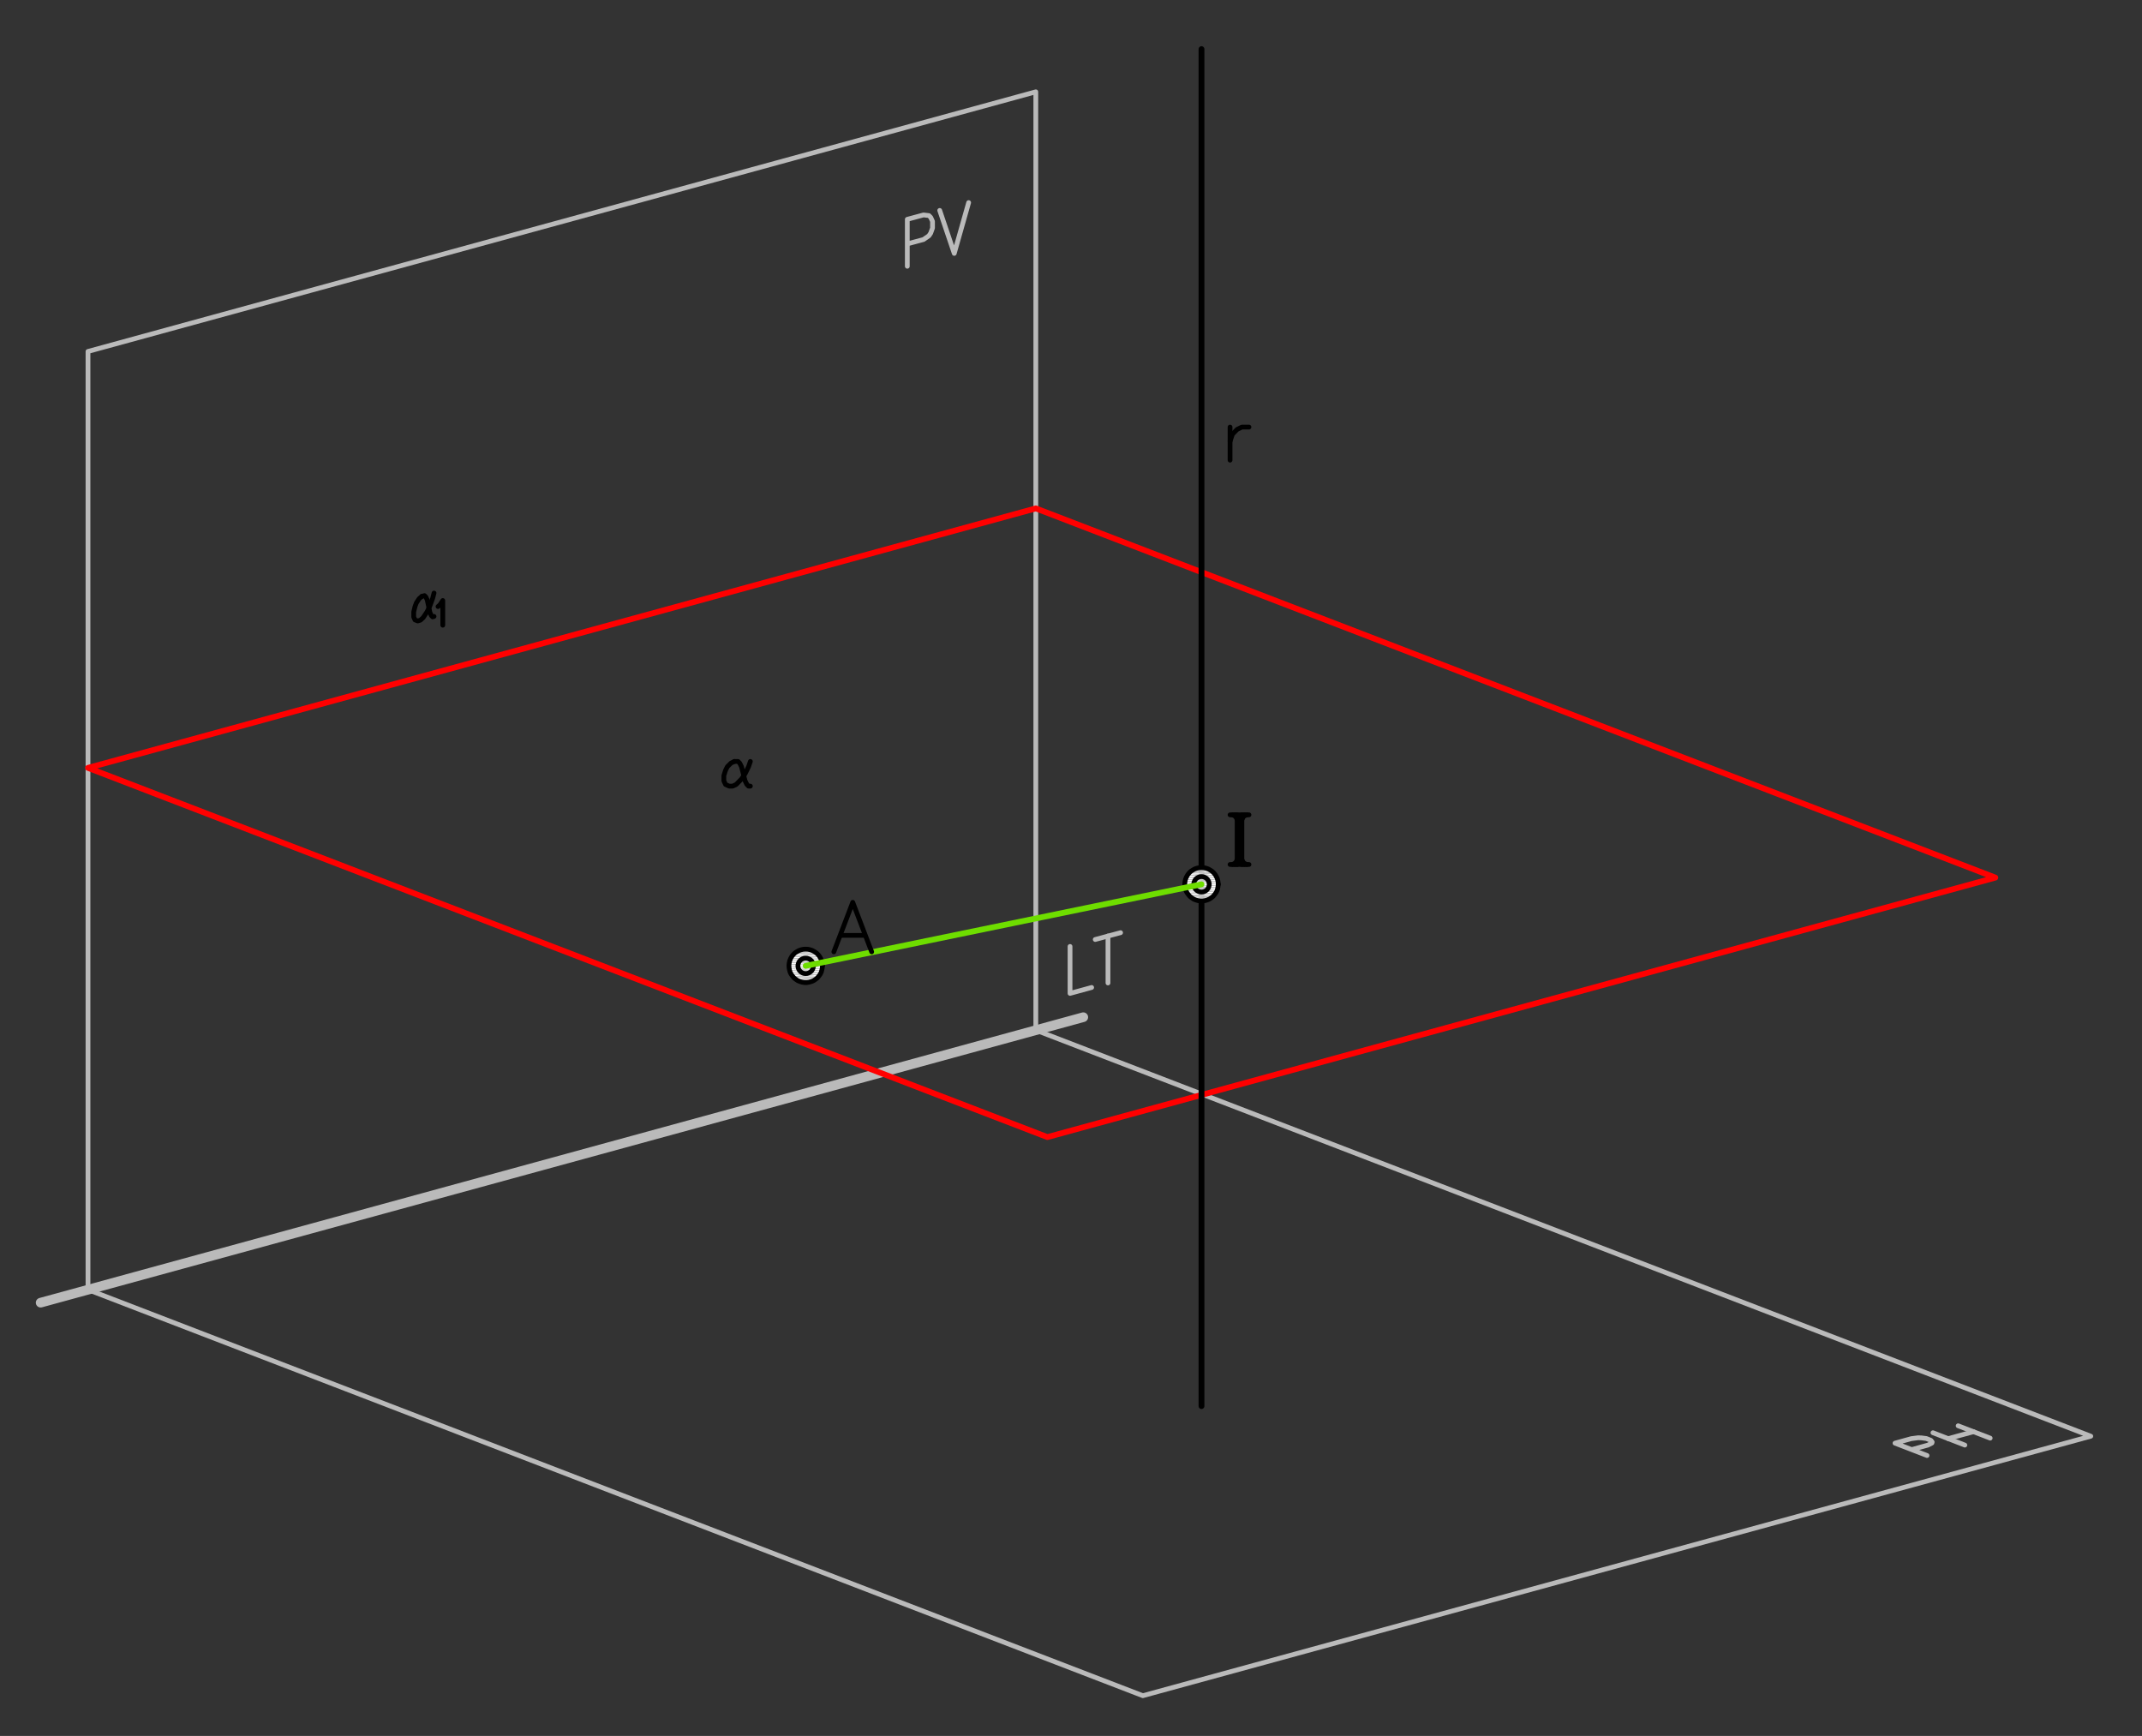 <?xml version="1.0" encoding="UTF-8" standalone="no"?>
<svg
   xmlns:dc="http://purl.org/dc/elements/1.1/"
   xmlns:cc="http://creativecommons.org/ns#"
   xmlns:rdf="http://www.w3.org/1999/02/22-rdf-syntax-ns#"
   xmlns:svg="http://www.w3.org/2000/svg"
   xmlns="http://www.w3.org/2000/svg"
   viewBox="0 0 1180 956.25"
   height="956.25"
   width="1180"
   xml:space="preserve"
   version="1.1"
   id="svg2"><rect x="0" y="0" width="1180" height="956.25" fill="#333333" stroke="none"/><defs
     id="defs6" /><g
     transform="matrix(1.25,0,0,-1.25,0,956.25)"
     id="g10"><g
       transform="scale(0.1,0.1)"
       id="g12"><path
         id="path14"
         style="fill:none;stroke:#bababa;stroke-width:42.52;stroke-linecap:round;stroke-linejoin:round;stroke-miterlimit:10;stroke-dasharray:none;stroke-opacity:1"
         d="M 179.148,1909.42 4774.12,3167.44" /><path
         id="path16"
         style="fill:none;stroke:#bababa;stroke-width:20.976;stroke-linecap:round;stroke-linejoin:round;stroke-miterlimit:10;stroke-dasharray:none;stroke-opacity:1"
         d="m 3998.56,6476.61 0,206.93 71.43,19.27 23.81,-2.83 7.94,-7.94 7.94,-17.57 0,-29.48 -7.94,-22.11 -7.94,-11.91 -23.81,-16.44 -71.43,-19.28" /><path
         id="path18"
         style="fill:none;stroke:#bababa;stroke-width:20.976;stroke-linecap:round;stroke-linejoin:round;stroke-miterlimit:10;stroke-dasharray:none;stroke-opacity:1"
         d="m 4141.43,6722.66 64.06,-189.36 63.49,223.94" /><path
         id="path20"
         style="fill:none;stroke:#bababa;stroke-width:20.976;stroke-linecap:round;stroke-linejoin:round;stroke-miterlimit:10;stroke-dasharray:none;stroke-opacity:1"
         d="m 8492.61,1235.91 -141.16,54.42 71.43,19.85 30.61,3.96 14.74,-0.56 21.55,-2.84 19.84,-7.94 5.67,-7.37 -1.13,-4.53 -17.58,-9.07 -71.43,-19.85" /><path
         id="path22"
         style="fill:none;stroke:#bababa;stroke-width:20.976;stroke-linecap:round;stroke-linejoin:round;stroke-miterlimit:10;stroke-dasharray:none;stroke-opacity:1"
         d="m 8518.69,1336.25 140.6,-54.42" /><path
         id="path24"
         style="fill:none;stroke:#bababa;stroke-width:20.976;stroke-linecap:round;stroke-linejoin:round;stroke-miterlimit:10;stroke-dasharray:none;stroke-opacity:1"
         d="m 8629.81,1366.87 141.16,-54.43" /><path
         id="path26"
         style="fill:none;stroke:#bababa;stroke-width:20.976;stroke-linecap:round;stroke-linejoin:round;stroke-miterlimit:10;stroke-dasharray:none;stroke-opacity:1"
         d="m 8585.59,1310.18 111.68,30.61" /><path
         id="path28"
         style="fill:none;stroke:#bababa;stroke-width:20.976;stroke-linecap:round;stroke-linejoin:round;stroke-miterlimit:10;stroke-dasharray:none;stroke-opacity:1"
         d="m 4715.72,3479.25 0,-206.93 95.25,26.08" /><path
         id="path30"
         style="fill:none;stroke:#bababa;stroke-width:20.976;stroke-linecap:round;stroke-linejoin:round;stroke-miterlimit:10;stroke-dasharray:none;stroke-opacity:1"
         d="m 4882.97,3525.17 0,-206.93" /><path
         id="path32"
         style="fill:none;stroke:#bababa;stroke-width:20.976;stroke-linecap:round;stroke-linejoin:round;stroke-miterlimit:10;stroke-dasharray:none;stroke-opacity:1"
         d="m 4826.84,3509.86 111.69,30.05" /><path
         id="path34"
         style="fill:none;stroke:#bababa;stroke-width:20.976;stroke-linecap:round;stroke-linejoin:round;stroke-miterlimit:10;stroke-dasharray:none;stroke-opacity:1"
         d="M 387.781,1966.68 5036.61,177.449 9214.31,1320.95 4564.92,3110.18 387.781,1966.68 Z" /><path
         id="path36"
         style="fill:none;stroke:#bababa;stroke-width:20.976;stroke-linecap:round;stroke-linejoin:round;stroke-miterlimit:10;stroke-dasharray:none;stroke-opacity:1"
         d="M 4564.92,7245.37 387.781,6101.3 l 0,-4134.62 4177.139,1143.5 0,4135.19 z" /><path
         id="path38"
         style="fill:none;stroke:#ff0000;stroke-width:25.512;stroke-linecap:round;stroke-linejoin:round;stroke-miterlimit:10;stroke-dasharray:none;stroke-opacity:1"
         d="M 4564.92,5409.64 387.781,4266.15 4615.95,2639.06 8793.65,3782.56 4564.92,5409.64 Z" /><path
         id="path40"
         style="fill:none;stroke:#000000;stroke-width:25.512;stroke-linecap:round;stroke-linejoin:round;stroke-miterlimit:10;stroke-dasharray:none;stroke-opacity:1"
         d="m 5295.12,1453.61 0,5979.98" /><path
         id="path42"
         style="fill:#ffffff;fill-opacity:1;fill-rule:nonzero;stroke:none"
         d="m 5299.09,3826.78 4.54,-0.57 -18.71,0" /><path
         id="path44"
         style="fill:#ffffff;fill-opacity:1;fill-rule:nonzero;stroke:none"
         d="m 5284.92,3826.21 27.78,-1.13 -33.45,0" /><path
         id="path46"
         style="fill:#ffffff;fill-opacity:1;fill-rule:nonzero;stroke:none"
         d="m 5284.92,3826.21 18.71,0 9.07,-1.13" /><path
         id="path48"
         style="fill:#ffffff;fill-opacity:1;fill-rule:nonzero;stroke:none"
         d="m 5279.25,3825.08 39.12,-2.27 -47.05,0" /><path
         id="path50"
         style="fill:#ffffff;fill-opacity:1;fill-rule:nonzero;stroke:none"
         d="m 5279.25,3825.08 33.45,0 5.67,-2.27" /><path
         id="path52"
         style="fill:#ffffff;fill-opacity:1;fill-rule:nonzero;stroke:none"
         d="m 5271.32,3822.81 54.42,-2.27 -60.1,0" /><path
         id="path54"
         style="fill:#ffffff;fill-opacity:1;fill-rule:nonzero;stroke:none"
         d="m 5271.32,3822.81 47.05,0 7.37,-2.27" /><path
         id="path56"
         style="fill:#ffffff;fill-opacity:1;fill-rule:nonzero;stroke:none"
         d="m 5265.64,3820.54 65.77,-3.4 -73.13,0" /><path
         id="path58"
         style="fill:#ffffff;fill-opacity:1;fill-rule:nonzero;stroke:none"
         d="m 5265.64,3820.54 60.1,0 5.67,-3.4" /><path
         id="path60"
         style="fill:#ffffff;fill-opacity:1;fill-rule:nonzero;stroke:none"
         d="m 5258.28,3817.14 79.93,-3.97 -85.04,0" /><path
         id="path62"
         style="fill:#ffffff;fill-opacity:1;fill-rule:nonzero;stroke:none"
         d="m 5258.28,3817.14 73.13,0 6.8,-3.97" /><path
         id="path64"
         style="fill:#ffffff;fill-opacity:1;fill-rule:nonzero;stroke:none"
         d="m 5253.17,3813.17 90.15,-3.97 -96.38,0" /><path
         id="path66"
         style="fill:#ffffff;fill-opacity:1;fill-rule:nonzero;stroke:none"
         d="m 5253.17,3813.17 85.04,0 5.11,-3.97" /><path
         id="path68"
         style="fill:#ffffff;fill-opacity:1;fill-rule:nonzero;stroke:none"
         d="m 5246.94,3809.2 102.04,-5.1 -106.58,0" /><path
         id="path70"
         style="fill:#ffffff;fill-opacity:1;fill-rule:nonzero;stroke:none"
         d="m 5246.94,3809.2 96.38,0 5.66,-5.1" /><path
         id="path72"
         style="fill:#ffffff;fill-opacity:1;fill-rule:nonzero;stroke:none"
         d="m 5242.4,3804.1 110.55,-5.1 -115.65,0" /><path
         id="path74"
         style="fill:#ffffff;fill-opacity:1;fill-rule:nonzero;stroke:none"
         d="m 5242.4,3804.1 106.58,0 3.97,-5.1" /><path
         id="path76"
         style="fill:#ffffff;fill-opacity:1;fill-rule:nonzero;stroke:none"
         d="m 5237.3,3799 120.19,-5.67 -123.59,0" /><path
         id="path78"
         style="fill:#ffffff;fill-opacity:1;fill-rule:nonzero;stroke:none"
         d="m 5237.3,3799 115.65,0 4.54,-5.67" /><path
         id="path80"
         style="fill:#ffffff;fill-opacity:1;fill-rule:nonzero;stroke:none"
         d="m 5233.9,3793.33 126.42,-6.24 -130.39,0" /><path
         id="path82"
         style="fill:#ffffff;fill-opacity:1;fill-rule:nonzero;stroke:none"
         d="m 5233.9,3793.33 123.59,0 2.83,-6.24" /><path
         id="path84"
         style="fill:#ffffff;fill-opacity:1;fill-rule:nonzero;stroke:none"
         d="m 5229.93,3787.09 133.8,-6.23 -136.64,0" /><path
         id="path86"
         style="fill:#ffffff;fill-opacity:1;fill-rule:nonzero;stroke:none"
         d="m 5229.93,3787.09 130.39,0 3.41,-6.23" /><path
         id="path88"
         style="fill:#ffffff;fill-opacity:1;fill-rule:nonzero;stroke:none"
         d="m 5227.09,3780.86 138.9,-6.81 -141.16,0" /><path
         id="path90"
         style="fill:#ffffff;fill-opacity:1;fill-rule:nonzero;stroke:none"
         d="m 5227.09,3780.86 136.64,0 2.26,-6.81" /><path
         id="path92"
         style="fill:#ffffff;fill-opacity:1;fill-rule:nonzero;stroke:none"
         d="m 5224.83,3774.05 142.87,-6.8 -144.58,0" /><path
         id="path94"
         style="fill:#ffffff;fill-opacity:1;fill-rule:nonzero;stroke:none"
         d="m 5224.83,3774.05 141.16,0 1.71,-6.8" /><path
         id="path96"
         style="fill:#ffffff;fill-opacity:1;fill-rule:nonzero;stroke:none"
         d="m 5223.12,3767.25 145.14,-6.8 -146.27,0" /><path
         id="path98"
         style="fill:#ffffff;fill-opacity:1;fill-rule:nonzero;stroke:none"
         d="m 5223.12,3767.25 144.58,0 0.56,-6.8" /><path
         id="path100"
         style="fill:#ffffff;fill-opacity:1;fill-rule:nonzero;stroke:none"
         d="m 5221.99,3760.45 147.4,-7.37 -147.4,0" /><path
         id="path102"
         style="fill:#ffffff;fill-opacity:1;fill-rule:nonzero;stroke:none"
         d="m 5221.99,3760.45 146.27,0 1.13,-7.37" /><path
         id="path104"
         style="fill:#ffffff;fill-opacity:1;fill-rule:nonzero;stroke:none"
         d="m 5221.99,3753.08 146.27,-6.81 -146.27,0" /><path
         id="path106"
         style="fill:#ffffff;fill-opacity:1;fill-rule:nonzero;stroke:none"
         d="m 5221.99,3753.08 147.4,0 -1.13,-6.81" /><path
         id="path108"
         style="fill:#ffffff;fill-opacity:1;fill-rule:nonzero;stroke:none"
         d="m 5221.99,3746.27 145.71,-6.8 -144.58,0" /><path
         id="path110"
         style="fill:#ffffff;fill-opacity:1;fill-rule:nonzero;stroke:none"
         d="m 5221.99,3746.27 146.27,0 -0.56,-6.8" /><path
         id="path112"
         style="fill:#ffffff;fill-opacity:1;fill-rule:nonzero;stroke:none"
         d="m 5223.12,3739.47 142.87,-6.8 -141.16,0" /><path
         id="path114"
         style="fill:#ffffff;fill-opacity:1;fill-rule:nonzero;stroke:none"
         d="m 5223.12,3739.47 144.58,0 -1.71,-6.8" /><path
         id="path116"
         style="fill:#ffffff;fill-opacity:1;fill-rule:nonzero;stroke:none"
         d="m 5224.83,3732.67 138.9,-6.81 -136.64,0" /><path
         id="path118"
         style="fill:#ffffff;fill-opacity:1;fill-rule:nonzero;stroke:none"
         d="m 5224.83,3732.67 141.16,0 -2.26,-6.81" /><path
         id="path120"
         style="fill:#ffffff;fill-opacity:1;fill-rule:nonzero;stroke:none"
         d="m 5227.09,3725.86 133.23,-6.23 -130.39,0" /><path
         id="path122"
         style="fill:#ffffff;fill-opacity:1;fill-rule:nonzero;stroke:none"
         d="m 5227.09,3725.86 136.64,0 -3.41,-6.23" /><path
         id="path124"
         style="fill:#ffffff;fill-opacity:1;fill-rule:nonzero;stroke:none"
         d="m 5229.93,3719.63 127.56,-6.24 -123.59,0" /><path
         id="path126"
         style="fill:#ffffff;fill-opacity:1;fill-rule:nonzero;stroke:none"
         d="m 5229.93,3719.63 130.39,0 -2.83,-6.24" /><path
         id="path128"
         style="fill:#ffffff;fill-opacity:1;fill-rule:nonzero;stroke:none"
         d="m 5233.9,3713.39 119.05,-5.67 -115.65,0" /><path
         id="path130"
         style="fill:#ffffff;fill-opacity:1;fill-rule:nonzero;stroke:none"
         d="m 5233.9,3713.39 123.59,0 -4.54,-5.67" /><path
         id="path132"
         style="fill:#ffffff;fill-opacity:1;fill-rule:nonzero;stroke:none"
         d="m 5237.3,3707.72 111.68,-5.1 -106.58,0" /><path
         id="path134"
         style="fill:#ffffff;fill-opacity:1;fill-rule:nonzero;stroke:none"
         d="m 5237.3,3707.72 115.65,0 -3.97,-5.1" /><path
         id="path136"
         style="fill:#ffffff;fill-opacity:1;fill-rule:nonzero;stroke:none"
         d="m 5242.4,3702.62 100.92,-5.1 -96.38,0" /><path
         id="path138"
         style="fill:#ffffff;fill-opacity:1;fill-rule:nonzero;stroke:none"
         d="m 5242.4,3702.62 106.58,0 -5.66,-5.1" /><path
         id="path140"
         style="fill:#ffffff;fill-opacity:1;fill-rule:nonzero;stroke:none"
         d="m 5246.94,3697.52 91.27,-4.54 -85.04,0" /><path
         id="path142"
         style="fill:#ffffff;fill-opacity:1;fill-rule:nonzero;stroke:none"
         d="m 5246.94,3697.52 96.38,0 -5.11,-4.54" /><path
         id="path144"
         style="fill:#ffffff;fill-opacity:1;fill-rule:nonzero;stroke:none"
         d="m 5253.17,3692.98 78.24,-3.4 -73.13,0" /><path
         id="path146"
         style="fill:#ffffff;fill-opacity:1;fill-rule:nonzero;stroke:none"
         d="m 5253.17,3692.98 85.04,0 -6.8,-3.4" /><path
         id="path148"
         style="fill:#ffffff;fill-opacity:1;fill-rule:nonzero;stroke:none"
         d="m 5258.28,3689.58 67.46,-3.4 -60.1,0" /><path
         id="path150"
         style="fill:#ffffff;fill-opacity:1;fill-rule:nonzero;stroke:none"
         d="m 5258.28,3689.58 73.13,0 -5.67,-3.4" /><path
         id="path152"
         style="fill:#ffffff;fill-opacity:1;fill-rule:nonzero;stroke:none"
         d="m 5265.64,3686.18 52.73,-2.84 -47.05,0" /><path
         id="path154"
         style="fill:#ffffff;fill-opacity:1;fill-rule:nonzero;stroke:none"
         d="m 5265.64,3686.18 60.1,0 -7.37,-2.84" /><path
         id="path156"
         style="fill:#ffffff;fill-opacity:1;fill-rule:nonzero;stroke:none"
         d="m 5271.32,3683.34 41.38,-1.7 -33.45,0" /><path
         id="path158"
         style="fill:#ffffff;fill-opacity:1;fill-rule:nonzero;stroke:none"
         d="m 5271.32,3683.34 47.05,0 -5.67,-1.7" /><path
         id="path160"
         style="fill:#ffffff;fill-opacity:1;fill-rule:nonzero;stroke:none"
         d="m 5284.92,3680.51 18.71,0 -4.54,-1.13" /><path
         id="path162"
         style="fill:#ffffff;fill-opacity:1;fill-rule:nonzero;stroke:none"
         d="m 5279.25,3681.64 24.38,-1.13 -18.71,0" /><path
         id="path164"
         style="fill:#ffffff;fill-opacity:1;fill-rule:nonzero;stroke:none"
         d="m 5279.25,3681.64 33.45,0 -9.07,-1.13" /><path
         id="path166"
         style="fill:none;stroke:#000000;stroke-width:20.976;stroke-linecap:round;stroke-linejoin:bevel;stroke-miterlimit:10;stroke-dasharray:none;stroke-opacity:1"
         d="m 5295.12,3826.78 -10.2,-0.57 -10.2,-2.27 -9.64,-3.4 -9.07,-5.1 -8.51,-5.67 -7.37,-7.37 -6.23,-7.94 -5.1,-9.07 -3.97,-9.64 -2.27,-9.63 -1.13,-10.21 0.56,-10.77 1.7,-9.64 2.84,-10.2 4.53,-9.07 6.24,-8.51 6.8,-7.93 7.94,-6.24 8.5,-5.67 9.64,-3.97 9.64,-2.83 10.2,-1.7 10.21,0 10.2,1.7 9.64,2.83 9.64,3.97 8.5,5.67 7.94,6.24 6.8,7.93 6.24,8.51 4.54,9.07 2.83,10.2 1.7,9.64 0.57,10.77 -1.13,10.21 -2.27,9.63 -3.97,9.64 -5.1,9.07 -6.24,7.94 -7.37,7.37 -8.5,5.67 -9.08,5.1 -9.63,3.4 -10.21,2.27 -10.21,0.57 z" /><path
         id="path168"
         style="fill:none;stroke:#000000;stroke-width:20.976;stroke-linecap:round;stroke-linejoin:round;stroke-miterlimit:10;stroke-dasharray:none;stroke-opacity:1"
         d="m 5369.39,3753.08 0,0" /><path
         id="path170"
         style="fill:none;stroke:#000000;stroke-width:20.976;stroke-linecap:round;stroke-linejoin:bevel;stroke-miterlimit:10;stroke-dasharray:none;stroke-opacity:1"
         d="m 5295.12,3787.09 -6.8,-0.56 -6.8,-2.27 -6.23,-3.4 -5.68,-5.11 -3.97,-5.66 -2.83,-6.24 -1.7,-7.37 0,-6.8 1.7,-7.38 2.83,-6.23 3.97,-5.67 5.68,-5.1 6.23,-3.41 6.8,-2.26 6.8,-0.57 6.81,0.57 6.8,2.26 6.24,3.41 5.67,5.1 3.97,5.67 2.83,6.23 1.7,7.38 0,6.8 -1.7,7.37 -2.83,6.24 -3.97,5.66 -5.67,5.11 -6.24,3.4 -6.8,2.27 -6.81,0.56 z" /><path
         id="path172"
         style="fill:#ffffff;fill-opacity:1;fill-rule:nonzero;stroke:none"
         d="m 3554.09,3467.34 4.53,-0.56 -18.71,0" /><path
         id="path174"
         style="fill:#ffffff;fill-opacity:1;fill-rule:nonzero;stroke:none"
         d="m 3539.91,3466.78 28.35,-1.14 -33.45,0" /><path
         id="path176"
         style="fill:#ffffff;fill-opacity:1;fill-rule:nonzero;stroke:none"
         d="m 3539.91,3466.78 18.71,0 9.64,-1.14" /><path
         id="path178"
         style="fill:#ffffff;fill-opacity:1;fill-rule:nonzero;stroke:none"
         d="m 3534.81,3465.64 39.12,-2.26 -47.63,0" /><path
         id="path180"
         style="fill:#ffffff;fill-opacity:1;fill-rule:nonzero;stroke:none"
         d="m 3534.81,3465.64 33.45,0 5.67,-2.26" /><path
         id="path182"
         style="fill:#ffffff;fill-opacity:1;fill-rule:nonzero;stroke:none"
         d="m 3526.3,3463.38 55,-2.27 -60.66,0" /><path
         id="path184"
         style="fill:#ffffff;fill-opacity:1;fill-rule:nonzero;stroke:none"
         d="m 3526.3,3463.38 47.63,0 7.37,-2.27" /><path
         id="path186"
         style="fill:#ffffff;fill-opacity:1;fill-rule:nonzero;stroke:none"
         d="m 3520.64,3461.11 66.32,-3.4 -73.13,0" /><path
         id="path188"
         style="fill:#ffffff;fill-opacity:1;fill-rule:nonzero;stroke:none"
         d="m 3520.64,3461.11 60.66,0 5.66,-3.4" /><path
         id="path190"
         style="fill:#ffffff;fill-opacity:1;fill-rule:nonzero;stroke:none"
         d="m 3513.83,3457.71 79.37,-3.97 -85.04,0" /><path
         id="path192"
         style="fill:#ffffff;fill-opacity:1;fill-rule:nonzero;stroke:none"
         d="m 3513.83,3457.71 73.13,0 6.24,-3.97" /><path
         id="path194"
         style="fill:#ffffff;fill-opacity:1;fill-rule:nonzero;stroke:none"
         d="m 3508.16,3453.74 90.14,-3.97 -95.81,0" /><path
         id="path196"
         style="fill:#ffffff;fill-opacity:1;fill-rule:nonzero;stroke:none"
         d="m 3508.16,3453.74 85.04,0 5.1,-3.97" /><path
         id="path198"
         style="fill:#ffffff;fill-opacity:1;fill-rule:nonzero;stroke:none"
         d="m 3502.49,3449.77 101.48,-5.1 -106.58,0" /><path
         id="path200"
         style="fill:#ffffff;fill-opacity:1;fill-rule:nonzero;stroke:none"
         d="m 3502.49,3449.77 95.81,0 5.67,-5.1" /><path
         id="path202"
         style="fill:#ffffff;fill-opacity:1;fill-rule:nonzero;stroke:none"
         d="m 3497.39,3444.67 110.55,-5.11 -115.08,0" /><path
         id="path204"
         style="fill:#ffffff;fill-opacity:1;fill-rule:nonzero;stroke:none"
         d="m 3497.39,3444.67 106.58,0 3.97,-5.11" /><path
         id="path206"
         style="fill:#ffffff;fill-opacity:1;fill-rule:nonzero;stroke:none"
         d="m 3492.86,3439.56 119.62,-5.67 -123.59,0" /><path
         id="path208"
         style="fill:#ffffff;fill-opacity:1;fill-rule:nonzero;stroke:none"
         d="m 3492.86,3439.56 115.08,0 4.54,-5.67" /><path
         id="path210"
         style="fill:#ffffff;fill-opacity:1;fill-rule:nonzero;stroke:none"
         d="m 3488.89,3433.89 126.99,-6.23 -130.96,0" /><path
         id="path212"
         style="fill:#ffffff;fill-opacity:1;fill-rule:nonzero;stroke:none"
         d="m 3488.89,3433.89 123.59,0 3.4,-6.23" /><path
         id="path214"
         style="fill:#ffffff;fill-opacity:1;fill-rule:nonzero;stroke:none"
         d="m 3484.92,3427.66 134.36,-6.24 -136.63,0" /><path
         id="path216"
         style="fill:#ffffff;fill-opacity:1;fill-rule:nonzero;stroke:none"
         d="m 3484.92,3427.66 130.96,0 3.4,-6.24" /><path
         id="path218"
         style="fill:#ffffff;fill-opacity:1;fill-rule:nonzero;stroke:none"
         d="m 3482.65,3421.42 138.33,-6.8 -141.16,0" /><path
         id="path220"
         style="fill:#ffffff;fill-opacity:1;fill-rule:nonzero;stroke:none"
         d="m 3482.65,3421.42 136.63,0 1.7,-6.8" /><path
         id="path222"
         style="fill:#ffffff;fill-opacity:1;fill-rule:nonzero;stroke:none"
         d="m 3479.82,3414.62 143.43,-6.8 -144.57,0" /><path
         id="path224"
         style="fill:#ffffff;fill-opacity:1;fill-rule:nonzero;stroke:none"
         d="m 3479.82,3414.62 141.16,0 2.27,-6.8" /><path
         id="path226"
         style="fill:#ffffff;fill-opacity:1;fill-rule:nonzero;stroke:none"
         d="m 3478.68,3407.82 145.14,-6.81 -146.84,0" /><path
         id="path228"
         style="fill:#ffffff;fill-opacity:1;fill-rule:nonzero;stroke:none"
         d="m 3478.68,3407.82 144.57,0 0.57,-6.81" /><path
         id="path230"
         style="fill:#ffffff;fill-opacity:1;fill-rule:nonzero;stroke:none"
         d="m 3476.98,3401.01 147.4,-7.37 -147.4,0" /><path
         id="path232"
         style="fill:#ffffff;fill-opacity:1;fill-rule:nonzero;stroke:none"
         d="m 3476.98,3401.01 146.84,0 0.56,-7.37" /><path
         id="path234"
         style="fill:#ffffff;fill-opacity:1;fill-rule:nonzero;stroke:none"
         d="m 3476.98,3393.64 146.84,-6.8 -146.84,0" /><path
         id="path236"
         style="fill:#ffffff;fill-opacity:1;fill-rule:nonzero;stroke:none"
         d="m 3476.98,3393.64 147.4,0 -0.56,-6.8" /><path
         id="path238"
         style="fill:#ffffff;fill-opacity:1;fill-rule:nonzero;stroke:none"
         d="m 3476.98,3386.84 146.27,-6.8 -144.57,0" /><path
         id="path240"
         style="fill:#ffffff;fill-opacity:1;fill-rule:nonzero;stroke:none"
         d="m 3476.98,3386.84 146.84,0 -0.57,-6.8" /><path
         id="path242"
         style="fill:#ffffff;fill-opacity:1;fill-rule:nonzero;stroke:none"
         d="m 3478.68,3380.04 142.3,-6.81 -141.16,0" /><path
         id="path244"
         style="fill:#ffffff;fill-opacity:1;fill-rule:nonzero;stroke:none"
         d="m 3478.68,3380.04 144.57,0 -2.27,-6.81" /><path
         id="path246"
         style="fill:#ffffff;fill-opacity:1;fill-rule:nonzero;stroke:none"
         d="m 3479.82,3373.23 139.46,-6.8 -136.63,0" /><path
         id="path248"
         style="fill:#ffffff;fill-opacity:1;fill-rule:nonzero;stroke:none"
         d="m 3479.82,3373.23 141.16,0 -1.7,-6.8" /><path
         id="path250"
         style="fill:#ffffff;fill-opacity:1;fill-rule:nonzero;stroke:none"
         d="m 3482.65,3366.43 133.23,-6.23 -130.96,0" /><path
         id="path252"
         style="fill:#ffffff;fill-opacity:1;fill-rule:nonzero;stroke:none"
         d="m 3482.65,3366.43 136.63,0 -3.4,-6.23" /><path
         id="path254"
         style="fill:#ffffff;fill-opacity:1;fill-rule:nonzero;stroke:none"
         d="m 3484.92,3360.2 127.56,-6.24 -123.59,0" /><path
         id="path256"
         style="fill:#ffffff;fill-opacity:1;fill-rule:nonzero;stroke:none"
         d="m 3484.92,3360.2 130.96,0 -3.4,-6.24" /><path
         id="path258"
         style="fill:#ffffff;fill-opacity:1;fill-rule:nonzero;stroke:none"
         d="m 3488.89,3353.96 119.05,-5.67 -115.08,0" /><path
         id="path260"
         style="fill:#ffffff;fill-opacity:1;fill-rule:nonzero;stroke:none"
         d="m 3488.89,3353.96 123.59,0 -4.54,-5.67" /><path
         id="path262"
         style="fill:#ffffff;fill-opacity:1;fill-rule:nonzero;stroke:none"
         d="m 3492.86,3348.29 111.11,-5.1 -106.58,0" /><path
         id="path264"
         style="fill:#ffffff;fill-opacity:1;fill-rule:nonzero;stroke:none"
         d="m 3492.86,3348.29 115.08,0 -3.97,-5.1" /><path
         id="path266"
         style="fill:#ffffff;fill-opacity:1;fill-rule:nonzero;stroke:none"
         d="m 3497.39,3343.19 100.91,-5.11 -95.81,0" /><path
         id="path268"
         style="fill:#ffffff;fill-opacity:1;fill-rule:nonzero;stroke:none"
         d="m 3497.39,3343.19 106.58,0 -5.67,-5.11" /><path
         id="path270"
         style="fill:#ffffff;fill-opacity:1;fill-rule:nonzero;stroke:none"
         d="m 3502.49,3338.08 90.71,-4.53 -85.04,0" /><path
         id="path272"
         style="fill:#ffffff;fill-opacity:1;fill-rule:nonzero;stroke:none"
         d="m 3502.49,3338.08 95.81,0 -5.1,-4.53" /><path
         id="path274"
         style="fill:#ffffff;fill-opacity:1;fill-rule:nonzero;stroke:none"
         d="m 3508.16,3333.55 78.8,-3.4 -73.13,0" /><path
         id="path276"
         style="fill:#ffffff;fill-opacity:1;fill-rule:nonzero;stroke:none"
         d="m 3508.16,3333.55 85.04,0 -6.24,-3.4" /><path
         id="path278"
         style="fill:#ffffff;fill-opacity:1;fill-rule:nonzero;stroke:none"
         d="m 3513.83,3330.15 67.47,-3.4 -60.66,0" /><path
         id="path280"
         style="fill:#ffffff;fill-opacity:1;fill-rule:nonzero;stroke:none"
         d="m 3513.83,3330.15 73.13,0 -5.66,-3.4" /><path
         id="path282"
         style="fill:#ffffff;fill-opacity:1;fill-rule:nonzero;stroke:none"
         d="m 3520.64,3326.75 53.29,-2.84 -47.63,0" /><path
         id="path284"
         style="fill:#ffffff;fill-opacity:1;fill-rule:nonzero;stroke:none"
         d="m 3520.64,3326.75 60.66,0 -7.37,-2.84" /><path
         id="path286"
         style="fill:#ffffff;fill-opacity:1;fill-rule:nonzero;stroke:none"
         d="m 3526.3,3323.91 41.96,-1.7 -33.45,0" /><path
         id="path288"
         style="fill:#ffffff;fill-opacity:1;fill-rule:nonzero;stroke:none"
         d="m 3526.3,3323.91 47.63,0 -5.67,-1.7" /><path
         id="path290"
         style="fill:#ffffff;fill-opacity:1;fill-rule:nonzero;stroke:none"
         d="m 3539.91,3321.07 18.71,0 -4.53,-1.13" /><path
         id="path292"
         style="fill:#ffffff;fill-opacity:1;fill-rule:nonzero;stroke:none"
         d="m 3534.81,3322.21 23.81,-1.14 -18.71,0" /><path
         id="path294"
         style="fill:#ffffff;fill-opacity:1;fill-rule:nonzero;stroke:none"
         d="m 3534.81,3322.21 33.45,0 -9.64,-1.14" /><path
         id="path296"
         style="fill:none;stroke:#000000;stroke-width:20.976;stroke-linecap:round;stroke-linejoin:bevel;stroke-miterlimit:10;stroke-dasharray:none;stroke-opacity:1"
         d="m 3550.68,3467.34 -10.2,-0.56 -10.21,-2.27 -9.63,-3.4 -9.07,-5.11 -8.51,-5.66 -7.37,-7.38 -6.24,-7.93 -5.1,-9.07 -3.97,-9.64 -2.26,-9.64 -1.14,-10.2 0.57,-10.77 1.7,-9.64 2.84,-10.21 4.53,-9.07 6.24,-8.5 6.8,-7.94 7.94,-6.23 8.5,-5.67 9.64,-3.97 9.64,-2.84 10.2,-1.7 10.21,0 10.2,1.7 9.64,2.84 9.64,3.97 8.5,5.67 7.94,6.23 6.8,7.94 6.24,8.5 4.53,9.07 2.84,10.21 1.7,9.64 0.56,10.77 -1.13,10.2 -2.27,9.64 -3.97,9.64 -5.1,9.07 -6.23,7.93 -7.38,7.38 -8.5,5.66 -9.07,5.11 -9.64,3.4 -10.2,2.27 -10.21,0.56 z" /><path
         id="path298"
         style="fill:none;stroke:#000000;stroke-width:20.976;stroke-linecap:round;stroke-linejoin:round;stroke-miterlimit:10;stroke-dasharray:none;stroke-opacity:1"
         d="m 3624.38,3393.64 0,0" /><path
         id="path300"
         style="fill:none;stroke:#000000;stroke-width:20.976;stroke-linecap:round;stroke-linejoin:bevel;stroke-miterlimit:10;stroke-dasharray:none;stroke-opacity:1"
         d="m 3550.68,3427.66 -6.8,-0.57 -6.8,-2.27 -6.24,-3.4 -5.67,-5.1 -3.97,-5.67 -2.83,-6.24 -1.7,-7.37 0,-6.8 1.7,-7.37 2.83,-6.23 3.97,-5.68 5.67,-5.1 6.24,-3.4 6.8,-2.26 6.8,-0.57 6.8,0.57 6.81,2.26 6.23,3.4 5.68,5.1 3.96,5.68 2.84,6.23 1.7,7.37 0,6.8 -1.7,7.37 -2.84,6.24 -3.96,5.67 -5.68,5.1 -6.23,3.4 -6.81,2.27 -6.8,0.57 z" /><path
         id="path302"
         style="fill:none;stroke:#6edd00;stroke-width:25.512;stroke-linecap:round;stroke-linejoin:round;stroke-miterlimit:10;stroke-dasharray:none;stroke-opacity:1"
         d="M 5295.12,3753.08 3550.68,3393.64" /><path
         id="path304"
         style="fill:none;stroke:#000000;stroke-width:20.976;stroke-linecap:round;stroke-linejoin:round;stroke-miterlimit:10;stroke-dasharray:none;stroke-opacity:1"
         d="m 1858.96,5021.87 -11.9,-10.21 -11.91,-18.14 -6.23,-16.44 -5.67,-23.81 0,-22.11 5.67,-13.04 11.9,-4.54 11.91,3.4 11.9,10.77 18.14,27.22 11.91,25.51 11.91,32.32 6.23,23.81" /><path
         id="path306"
         style="fill:none;stroke:#000000;stroke-width:20.976;stroke-linecap:round;stroke-linejoin:round;stroke-miterlimit:10;stroke-dasharray:none;stroke-opacity:1"
         d="m 1858.96,5021.87 11.91,3.4 5.67,-5.67 6.23,-13.04 11.91,-55.56 6.24,-13.61 5.67,-5.67 6.23,1.71" /><path
         id="path308"
         style="fill:none;stroke:#000000;stroke-width:20.976;stroke-linecap:round;stroke-linejoin:round;stroke-miterlimit:10;stroke-dasharray:none;stroke-opacity:1"
         d="m 1930.4,4977.08 8.5,7.37 12.48,19.27 0,-108.84" /><path
         id="path310"
         style="fill:none;stroke:#000000;stroke-width:20.976;stroke-linecap:round;stroke-linejoin:round;stroke-miterlimit:10;stroke-dasharray:none;stroke-opacity:1"
         d="m 3236.6,4294.5 -15.3,-7.38 -15.88,-15.87 -7.94,-15.87 -7.37,-23.25 0,-23.24 7.37,-15.87 15.88,-7.38 15.31,0 15.87,7.38 23.25,23.8 15.87,23.25 15.3,31.18 7.94,23.25" /><path
         id="path312"
         style="fill:none;stroke:#000000;stroke-width:20.976;stroke-linecap:round;stroke-linejoin:round;stroke-miterlimit:10;stroke-dasharray:none;stroke-opacity:1"
         d="m 3236.6,4294.5 15.88,0 7.37,-7.38 7.94,-15.87 15.87,-62.36 7.93,-15.87 7.37,-7.38 7.94,0" /><path
         id="path314"
         style="fill:none;stroke:#000000;stroke-width:20.976;stroke-linecap:round;stroke-linejoin:round;stroke-miterlimit:10;stroke-dasharray:none;stroke-opacity:1"
         d="m 5452.17,4059.22 0,-218.84" /><path
         id="path316"
         style="fill:none;stroke:#000000;stroke-width:20.976;stroke-linecap:round;stroke-linejoin:round;stroke-miterlimit:10;stroke-dasharray:none;stroke-opacity:1"
         d="m 5462.94,4049.02 0,-197.86" /><path
         id="path318"
         style="fill:none;stroke:#000000;stroke-width:20.976;stroke-linecap:round;stroke-linejoin:round;stroke-miterlimit:10;stroke-dasharray:none;stroke-opacity:1"
         d="m 5473.14,4059.22 0,-218.84" /><path
         id="path320"
         style="fill:none;stroke:#000000;stroke-width:20.976;stroke-linecap:round;stroke-linejoin:round;stroke-miterlimit:10;stroke-dasharray:none;stroke-opacity:1"
         d="m 5420.98,4059.22 83.34,0" /><path
         id="path322"
         style="fill:none;stroke:#000000;stroke-width:20.976;stroke-linecap:round;stroke-linejoin:round;stroke-miterlimit:10;stroke-dasharray:none;stroke-opacity:1"
         d="m 5420.98,3840.38 83.34,0" /><path
         id="path324"
         style="fill:none;stroke:#000000;stroke-width:20.976;stroke-linecap:round;stroke-linejoin:round;stroke-miterlimit:10;stroke-dasharray:none;stroke-opacity:1"
         d="m 5431.76,4059.22 20.41,-10.2" /><path
         id="path326"
         style="fill:none;stroke:#000000;stroke-width:20.976;stroke-linecap:round;stroke-linejoin:round;stroke-miterlimit:10;stroke-dasharray:none;stroke-opacity:1"
         d="m 5441.96,4059.22 10.21,-20.98" /><path
         id="path328"
         style="fill:none;stroke:#000000;stroke-width:20.976;stroke-linecap:round;stroke-linejoin:round;stroke-miterlimit:10;stroke-dasharray:none;stroke-opacity:1"
         d="m 5483.91,4059.22 -10.77,-20.98" /><path
         id="path330"
         style="fill:none;stroke:#000000;stroke-width:20.976;stroke-linecap:round;stroke-linejoin:round;stroke-miterlimit:10;stroke-dasharray:none;stroke-opacity:1"
         d="m 5494.12,4059.22 -20.98,-10.2" /><path
         id="path332"
         style="fill:none;stroke:#000000;stroke-width:20.976;stroke-linecap:round;stroke-linejoin:round;stroke-miterlimit:10;stroke-dasharray:none;stroke-opacity:1"
         d="m 5452.17,3851.16 -20.41,-10.78" /><path
         id="path334"
         style="fill:none;stroke:#000000;stroke-width:20.976;stroke-linecap:round;stroke-linejoin:round;stroke-miterlimit:10;stroke-dasharray:none;stroke-opacity:1"
         d="m 5452.17,3861.36 -10.21,-20.98" /><path
         id="path336"
         style="fill:none;stroke:#000000;stroke-width:20.976;stroke-linecap:round;stroke-linejoin:round;stroke-miterlimit:10;stroke-dasharray:none;stroke-opacity:1"
         d="m 5473.14,3861.36 10.77,-20.98" /><path
         id="path338"
         style="fill:none;stroke:#000000;stroke-width:20.976;stroke-linecap:round;stroke-linejoin:round;stroke-miterlimit:10;stroke-dasharray:none;stroke-opacity:1"
         d="m 5473.14,3851.16 20.98,-10.78" /><path
         id="path340"
         style="fill:none;stroke:#000000;stroke-width:20.976;stroke-linecap:round;stroke-linejoin:round;stroke-miterlimit:10;stroke-dasharray:none;stroke-opacity:1"
         d="m 3674.84,3455.44 83.34,218.27 83.34,-218.27" /><path
         id="path342"
         style="fill:none;stroke:#000000;stroke-width:20.976;stroke-linecap:round;stroke-linejoin:round;stroke-miterlimit:10;stroke-dasharray:none;stroke-opacity:1"
         d="m 3706.02,3528 104.32,0" /><path
         id="path344"
         style="fill:none;stroke:#000000;stroke-width:20.976;stroke-linecap:round;stroke-linejoin:round;stroke-miterlimit:10;stroke-dasharray:none;stroke-opacity:1"
         d="m 5420.98,5767.95 0,-145.7" /><path
         id="path346"
         style="fill:none;stroke:#000000;stroke-width:20.976;stroke-linecap:round;stroke-linejoin:round;stroke-miterlimit:10;stroke-dasharray:none;stroke-opacity:1"
         d="m 5420.98,5705.58 10.78,31.19 20.41,20.97 20.97,10.21 31.18,0" /></g></g></svg>